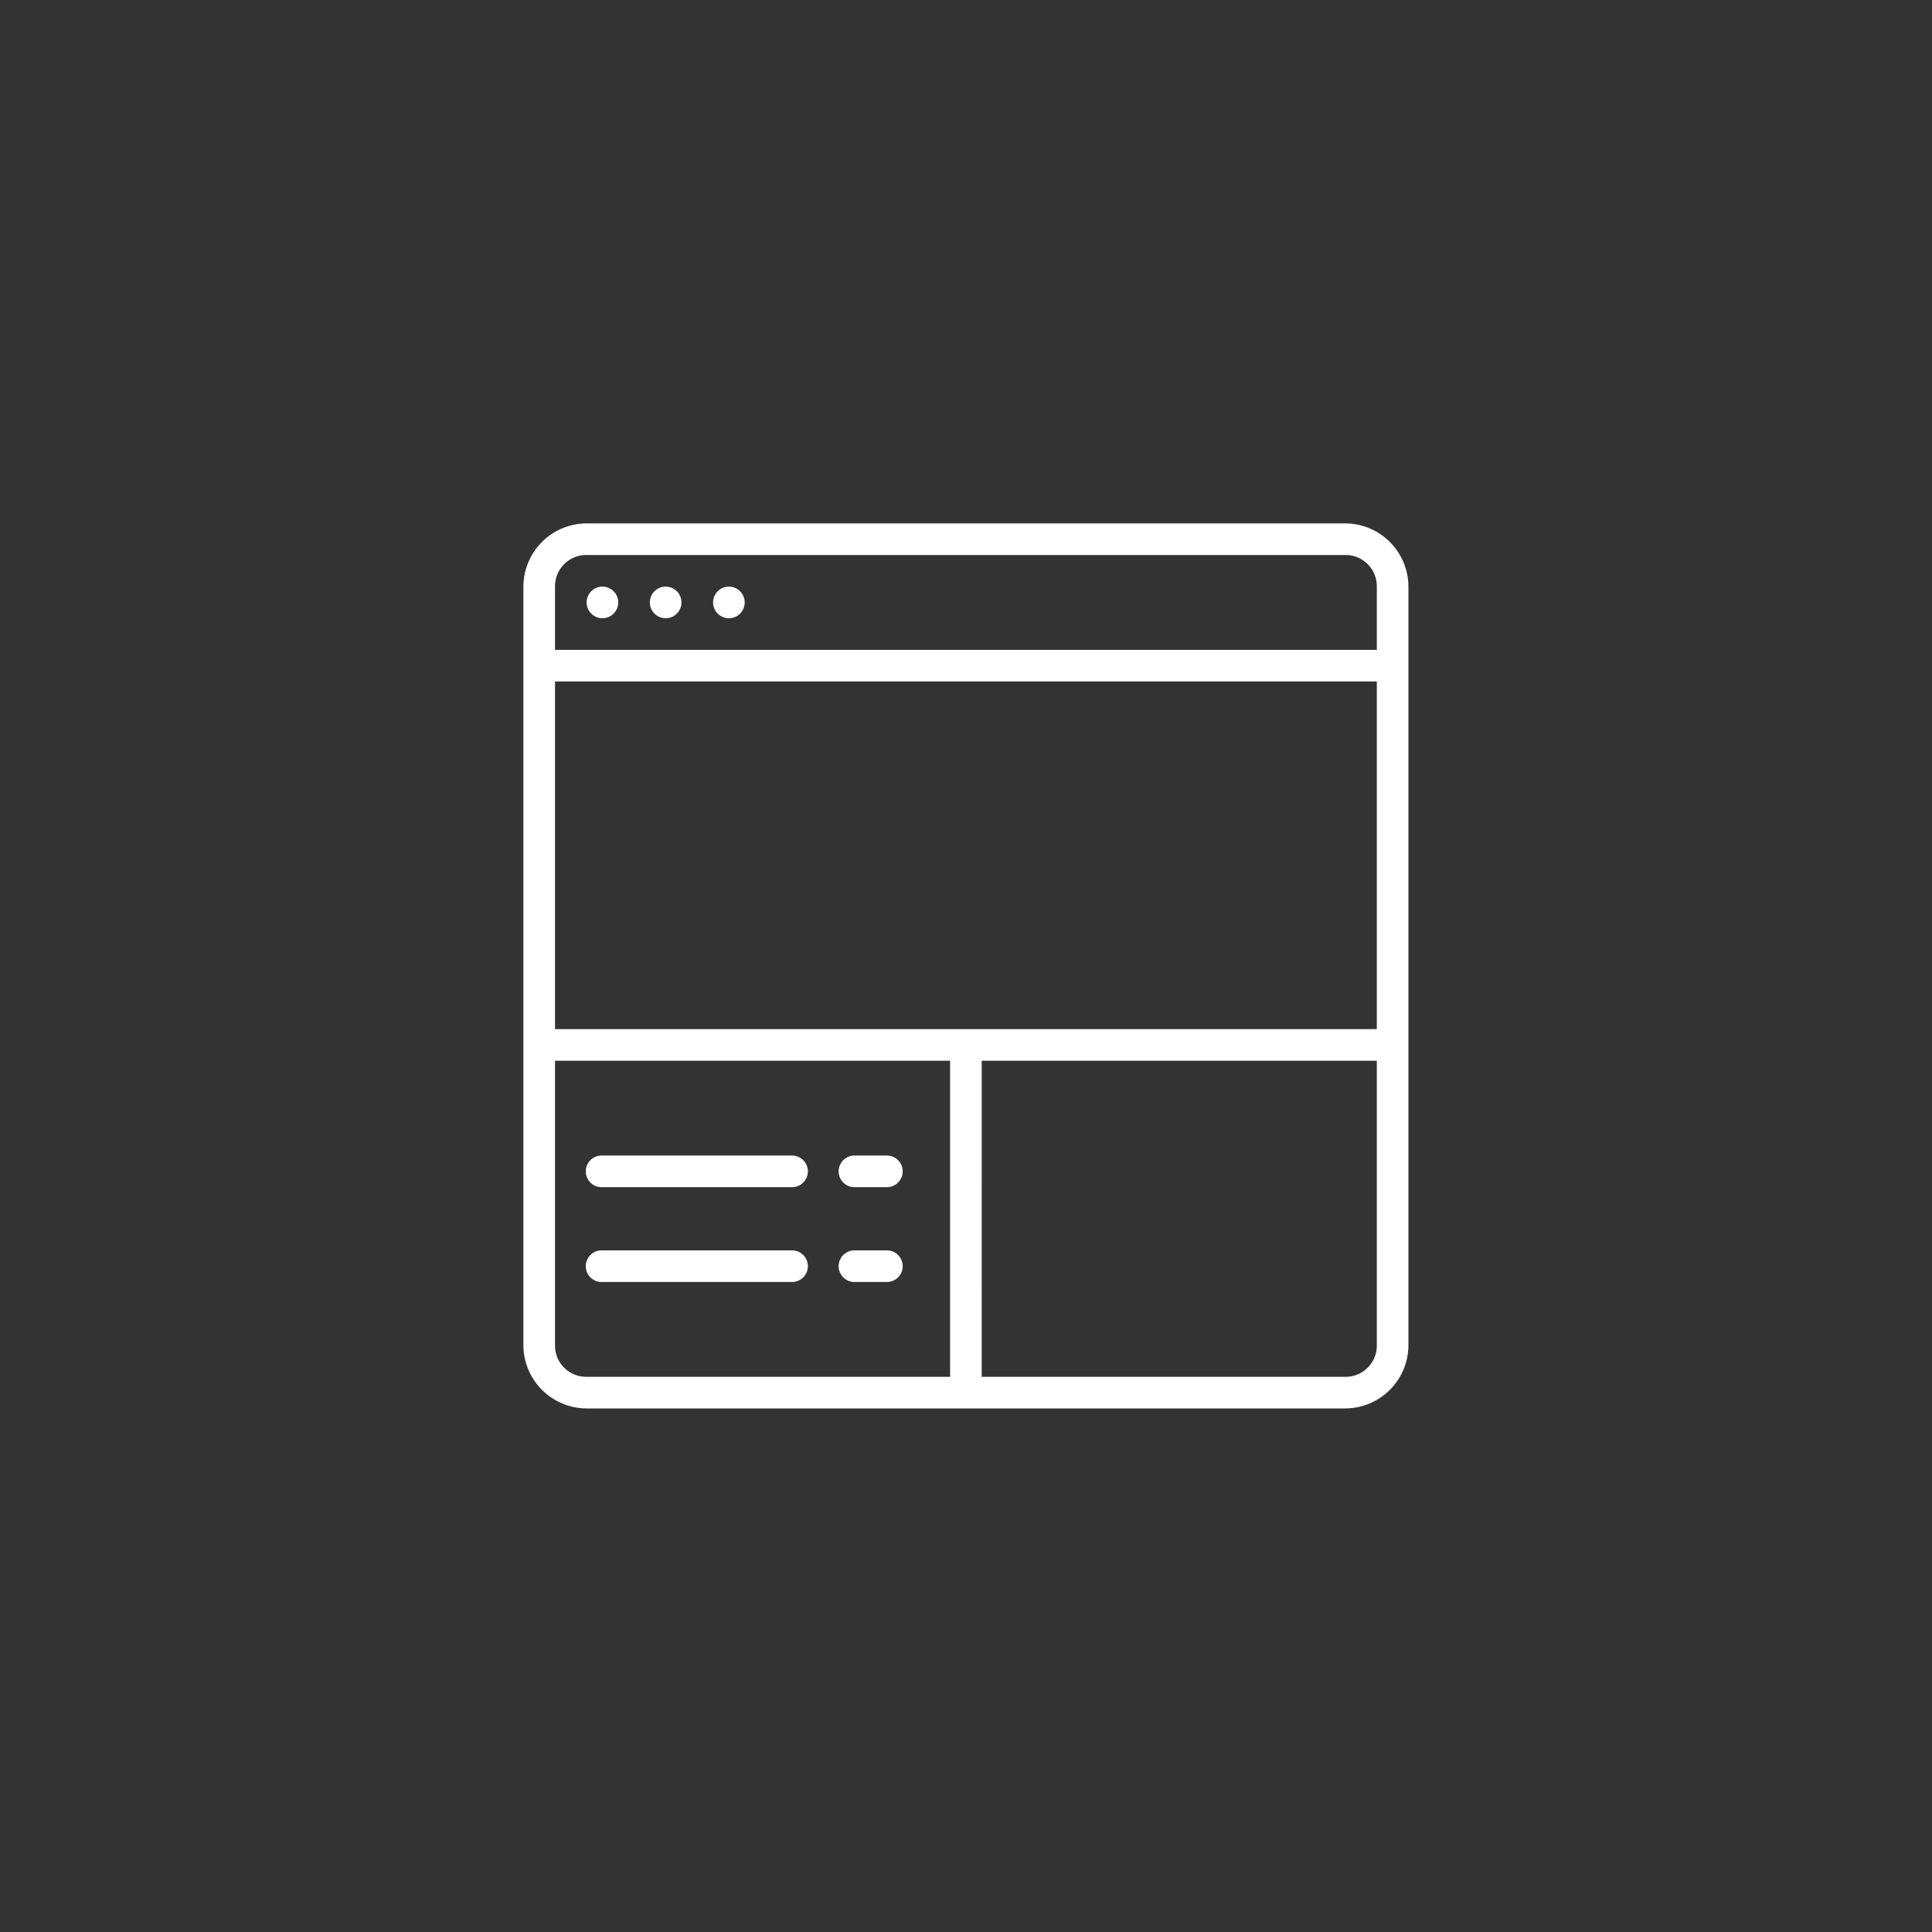 <svg xmlns="http://www.w3.org/2000/svg" width="550" height="550" viewBox="0 0 550 550">
  <rect x="0" y="0" width="550" height="550" fill="#333333" stroke="none"/>
  <defs>
    <style>
      .cls-1 {
        fill: none;
      }

      .cls-2 {
        fill: #fff;
      }
    </style>
  </defs>
  <g id="icn-software" transform="translate(-16563 2543)">
    <rect id="Rectangle_185" data-name="Rectangle 185" class="cls-1" width="550" height="550" transform="translate(16563 -2543)"/>
    <g id="layer1" transform="translate(16710 -3416.362)">
      <path id="rect4380" class="cls-2" d="M20,2A18.057,18.057,0,0,0,2,20V235.951a18.056,18.056,0,0,0,18,18H235.951a18.056,18.056,0,0,0,18-18V20a18.057,18.057,0,0,0-18-18Zm0,9H235.951a8.882,8.882,0,0,1,9,9v18H11V20A8.882,8.882,0,0,1,20,11Zm4.5,9a4.5,4.5,0,1,0,4.5,4.5A4.5,4.5,0,0,0,24.5,20Zm18,0a4.5,4.5,0,1,0,4.5,4.5A4.5,4.5,0,0,0,42.492,20Zm18,0a4.5,4.5,0,1,0,4.5,4.5A4.5,4.5,0,0,0,60.488,20ZM11,46.991H244.95V145.97H11Zm0,107.978H123.475V244.95H20a8.881,8.881,0,0,1-9-9Zm121.475,0H244.95v80.983a8.881,8.881,0,0,1-9,9H132.473ZM24.038,181.963a4.5,4.5,0,0,0,.457,9H78.484a4.5,4.5,0,1,0,0-9H24.5A4.492,4.492,0,0,0,24.038,181.963Zm71.985,0a4.5,4.5,0,0,0,.457,9h9a4.5,4.5,0,1,0,0-9h-9a4.492,4.492,0,0,0-.457,0ZM24.038,208.957a4.5,4.5,0,0,0,.457,9H78.484a4.5,4.5,0,1,0,0-9H24.5A4.5,4.5,0,0,0,24.038,208.957Zm71.985,0a4.5,4.5,0,0,0,.457,9h9a4.5,4.5,0,1,0,0-9h-9a4.5,4.5,0,0,0-.457,0Z" transform="translate(0 1020.362)"/>
    </g>
  </g>
</svg>
